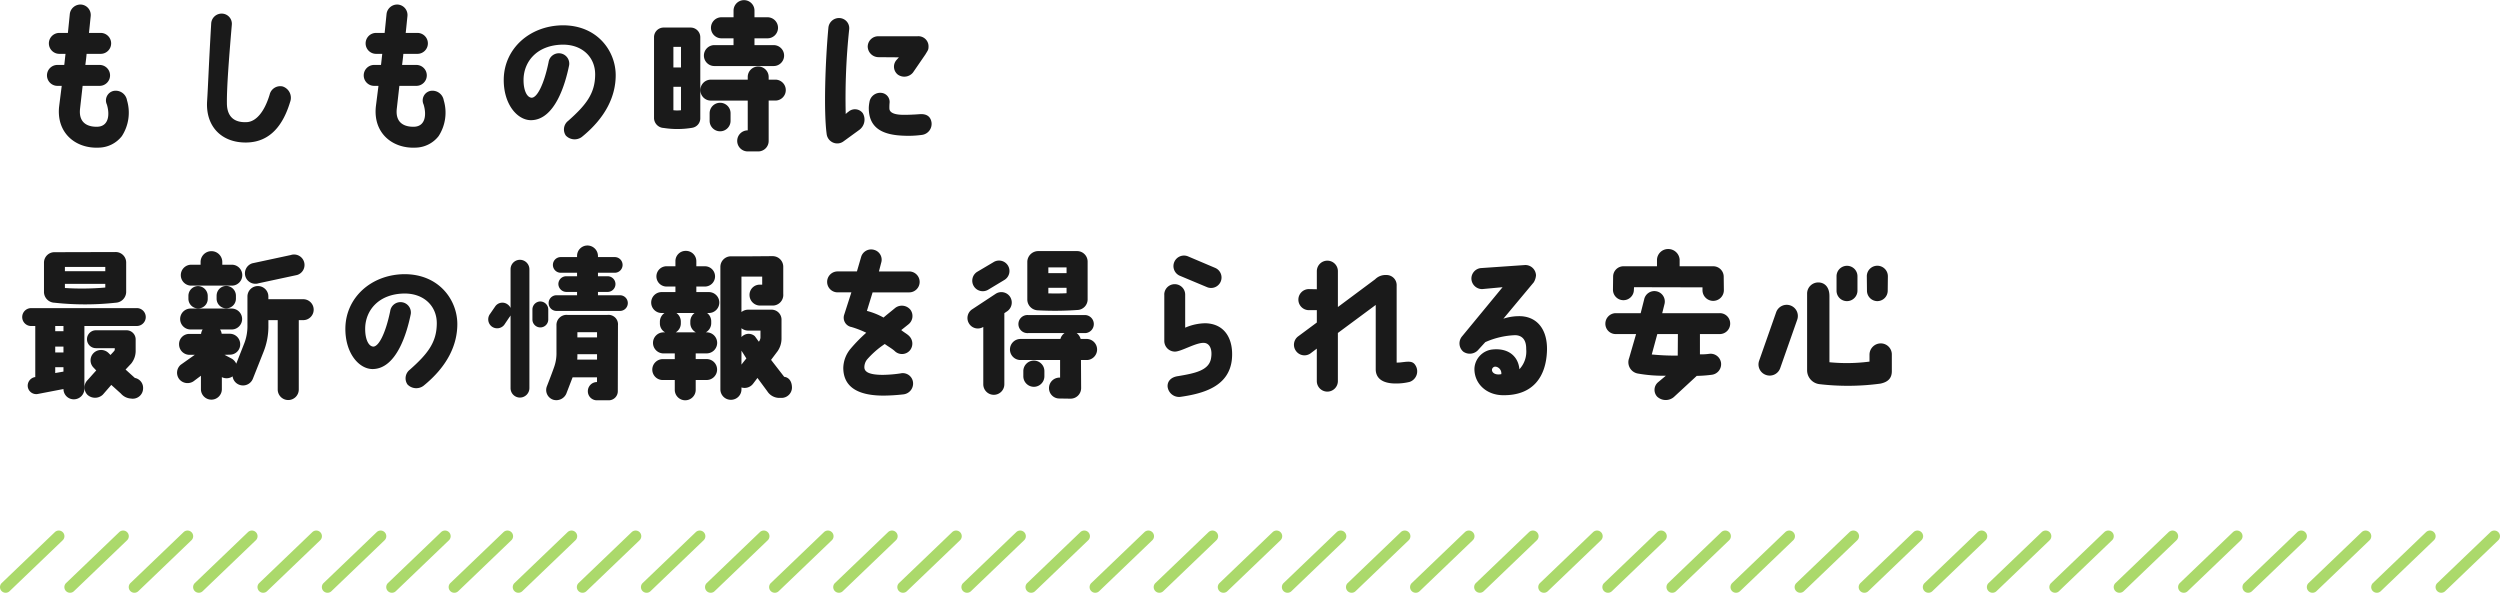 <svg xmlns="http://www.w3.org/2000/svg" width="442" height="104.8" viewBox="0 0 442 104.8"><g transform="translate(-205 -2705.2)"><g transform="translate(180.519 536.998)"><path d="M0,10a1,1,0,0,1-.722-.308,1,1,0,0,1,.03-1.414l9.391-9a1,1,0,0,1,1.414.03,1,1,0,0,1-.03,1.414l-9.391,9A1,1,0,0,1,0,10Z" transform="translate(25.481 2263.002)" fill="#abd96b"/><path d="M0,10a1,1,0,0,1-.722-.308,1,1,0,0,1,.03-1.414l9.391-9a1,1,0,0,1,1.414.03,1,1,0,0,1-.03,1.414l-9.391,9A1,1,0,0,1,0,10Z" transform="translate(36.862 2263.002)" fill="#abd96b"/><path d="M0,10a1,1,0,0,1-.722-.308,1,1,0,0,1,.03-1.414l9.391-9a1,1,0,0,1,1.414.03,1,1,0,0,1-.03,1.414l-9.391,9A1,1,0,0,1,0,10Z" transform="translate(48.243 2263.002)" fill="#abd96b"/><path d="M0,10a1,1,0,0,1-.722-.308,1,1,0,0,1,.03-1.414l9.391-9a1,1,0,0,1,1.414.03,1,1,0,0,1-.03,1.414l-9.391,9A1,1,0,0,1,0,10Z" transform="translate(59.625 2263.002)" fill="#abd96b"/><path d="M0,10a1,1,0,0,1-.722-.308,1,1,0,0,1,.03-1.414l9.391-9a1,1,0,0,1,1.414.03,1,1,0,0,1-.03,1.414l-9.391,9A1,1,0,0,1,0,10Z" transform="translate(71.006 2263.002)" fill="#abd96b"/><path d="M0,10a1,1,0,0,1-.722-.308,1,1,0,0,1,.03-1.414l9.391-9a1,1,0,0,1,1.414.03,1,1,0,0,1-.03,1.414l-9.391,9A1,1,0,0,1,0,10Z" transform="translate(82.387 2263.002)" fill="#abd96b"/><path d="M0,10a1,1,0,0,1-.722-.308,1,1,0,0,1,.03-1.414l9.391-9a1,1,0,0,1,1.414.03,1,1,0,0,1-.03,1.414l-9.391,9A1,1,0,0,1,0,10Z" transform="translate(93.768 2263.002)" fill="#abd96b"/><path d="M0,10a1,1,0,0,1-.722-.308,1,1,0,0,1,.03-1.414l9.391-9a1,1,0,0,1,1.414.03,1,1,0,0,1-.03,1.414l-9.391,9A1,1,0,0,1,0,10Z" transform="translate(104.804 2263.002)" fill="#abd96b"/><path d="M0,10a1,1,0,0,1-.722-.308,1,1,0,0,1,.03-1.414l9.391-9a1,1,0,0,1,1.414.03,1,1,0,0,1-.03,1.414l-9.391,9A1,1,0,0,1,0,10Z" transform="translate(116.136 2263.002)" fill="#abd96b"/><path d="M0,10a1,1,0,0,1-.722-.308,1,1,0,0,1,.03-1.414l9.391-9a1,1,0,0,1,1.414.03,1,1,0,0,1-.03,1.414l-9.391,9A1,1,0,0,1,0,10Z" transform="translate(127.468 2263.002)" fill="#abd96b"/><path d="M0,10a1,1,0,0,1-.722-.308,1,1,0,0,1,.03-1.414l9.391-9a1,1,0,0,1,1.414.03,1,1,0,0,1-.03,1.414l-9.391,9A1,1,0,0,1,0,10Z" transform="translate(138.8 2263.002)" fill="#abd96b"/><path d="M0,10a1,1,0,0,1-.722-.308,1,1,0,0,1,.03-1.414l9.391-9a1,1,0,0,1,1.414.03,1,1,0,0,1-.03,1.414l-9.391,9A1,1,0,0,1,0,10Z" transform="translate(150.131 2263.002)" fill="#abd96b"/><path d="M0,10a1,1,0,0,1-.722-.308,1,1,0,0,1,.03-1.414l9.391-9a1,1,0,0,1,1.414.03,1,1,0,0,1-.03,1.414l-9.391,9A1,1,0,0,1,0,10Z" transform="translate(161.463 2263.002)" fill="#abd96b"/><path d="M0,10a1,1,0,0,1-.722-.308,1,1,0,0,1,.03-1.414l9.391-9a1,1,0,0,1,1.414.03,1,1,0,0,1-.03,1.414l-9.391,9A1,1,0,0,1,0,10Z" transform="translate(172.795 2263.002)" fill="#abd96b"/><path d="M0,10a1,1,0,0,1-.722-.308,1,1,0,0,1,.03-1.414l9.391-9a1,1,0,0,1,1.414.03,1,1,0,0,1-.03,1.414l-9.391,9A1,1,0,0,1,0,10Z" transform="translate(184.127 2263.002)" fill="#abd96b"/><path d="M0,10a1,1,0,0,1-.722-.308,1,1,0,0,1,.03-1.414l9.391-9a1,1,0,0,1,1.414.03,1,1,0,0,1-.03,1.414l-9.391,9A1,1,0,0,1,0,10Z" transform="translate(195.459 2263.002)" fill="#abd96b"/><path d="M0,10a1,1,0,0,1-.722-.308,1,1,0,0,1,.03-1.414l9.391-9a1,1,0,0,1,1.414.03,1,1,0,0,1-.03,1.414l-9.391,9A1,1,0,0,1,0,10Z" transform="translate(206.791 2263.002)" fill="#abd96b"/><path d="M0,10a1,1,0,0,1-.722-.308,1,1,0,0,1,.03-1.414l9.391-9a1,1,0,0,1,1.414.03,1,1,0,0,1-.03,1.414l-9.391,9A1,1,0,0,1,0,10Z" transform="translate(218.122 2263.002)" fill="#abd96b"/><path d="M0,10a1,1,0,0,1-.722-.308,1,1,0,0,1,.03-1.414l9.391-9a1,1,0,0,1,1.414.03,1,1,0,0,1-.03,1.414l-9.391,9A1,1,0,0,1,0,10Z" transform="translate(229.454 2263.002)" fill="#abd96b"/><path d="M0,10a1,1,0,0,1-.722-.308,1,1,0,0,1,.03-1.414l9.391-9a1,1,0,0,1,1.414.03,1,1,0,0,1-.03,1.414l-9.391,9A1,1,0,0,1,0,10Z" transform="translate(240.786 2263.002)" fill="#abd96b"/><path d="M0,10a1,1,0,0,1-.722-.308,1,1,0,0,1,.03-1.414l9.391-9a1,1,0,0,1,1.414.03,1,1,0,0,1-.03,1.414l-9.391,9A1,1,0,0,1,0,10Z" transform="translate(252.118 2263.002)" fill="#abd96b"/><path d="M0,10a1,1,0,0,1-.722-.308,1,1,0,0,1,.03-1.414l9.391-9a1,1,0,0,1,1.414.03,1,1,0,0,1-.03,1.414l-9.391,9A1,1,0,0,1,0,10Z" transform="translate(263.45 2263.002)" fill="#abd96b"/><path d="M0,10a1,1,0,0,1-.722-.308,1,1,0,0,1,.03-1.414l9.391-9a1,1,0,0,1,1.414.03,1,1,0,0,1-.03,1.414l-9.391,9A1,1,0,0,1,0,10Z" transform="translate(274.781 2263.002)" fill="#abd96b"/><path d="M0,10a1,1,0,0,1-.722-.308,1,1,0,0,1,.03-1.414l9.391-9a1,1,0,0,1,1.414.03,1,1,0,0,1-.03,1.414l-9.391,9A1,1,0,0,1,0,10Z" transform="translate(286.113 2263.002)" fill="#abd96b"/><path d="M0,10a1,1,0,0,1-.722-.308,1,1,0,0,1,.03-1.414l9.391-9a1,1,0,0,1,1.414.03,1,1,0,0,1-.03,1.414l-9.391,9A1,1,0,0,1,0,10Z" transform="translate(297.445 2263.002)" fill="#abd96b"/><path d="M0,10a1,1,0,0,1-.722-.308,1,1,0,0,1,.03-1.414l9.391-9a1,1,0,0,1,1.414.03,1,1,0,0,1-.03,1.414l-9.391,9A1,1,0,0,1,0,10Z" transform="translate(308.777 2263.002)" fill="#abd96b"/><path d="M0,10a1,1,0,0,1-.722-.308,1,1,0,0,1,.03-1.414l9.391-9a1,1,0,0,1,1.414.03,1,1,0,0,1-.03,1.414l-9.391,9A1,1,0,0,1,0,10Z" transform="translate(320.109 2263.002)" fill="#abd96b"/><path d="M0,10a1,1,0,0,1-.722-.308,1,1,0,0,1,.03-1.414l9.391-9a1,1,0,0,1,1.414.03,1,1,0,0,1-.03,1.414l-9.391,9A1,1,0,0,1,0,10Z" transform="translate(331.441 2263.002)" fill="#abd96b"/><path d="M0,10a1,1,0,0,1-.722-.308,1,1,0,0,1,.03-1.414l9.391-9a1,1,0,0,1,1.414.03,1,1,0,0,1-.03,1.414l-9.391,9A1,1,0,0,1,0,10Z" transform="translate(342.772 2263.002)" fill="#abd96b"/><path d="M0,10a1,1,0,0,1-.722-.308,1,1,0,0,1,.03-1.414l9.391-9a1,1,0,0,1,1.414.03,1,1,0,0,1-.03,1.414l-9.391,9A1,1,0,0,1,0,10Z" transform="translate(354.104 2263.002)" fill="#abd96b"/><path d="M0,10a1,1,0,0,1-.722-.308,1,1,0,0,1,.03-1.414l9.391-9a1,1,0,0,1,1.414.03,1,1,0,0,1-.03,1.414l-9.391,9A1,1,0,0,1,0,10Z" transform="translate(365.436 2263.002)" fill="#abd96b"/><path d="M0,10a1,1,0,0,1-.722-.308,1,1,0,0,1,.03-1.414l9.391-9a1,1,0,0,1,1.414.03,1,1,0,0,1-.03,1.414l-9.391,9A1,1,0,0,1,0,10Z" transform="translate(376.768 2263.002)" fill="#abd96b"/><path d="M0,10a1,1,0,0,1-.722-.308,1,1,0,0,1,.03-1.414l9.391-9a1,1,0,0,1,1.414.03,1,1,0,0,1-.03,1.414l-9.391,9A1,1,0,0,1,0,10Z" transform="translate(387.804 2263.002)" fill="#abd96b"/><path d="M0,10a1,1,0,0,1-.722-.308,1,1,0,0,1,.03-1.414l9.391-9a1,1,0,0,1,1.414.03,1,1,0,0,1-.03,1.414l-9.391,9A1,1,0,0,1,0,10Z" transform="translate(399.185 2263.002)" fill="#abd96b"/><path d="M0,10a1,1,0,0,1-.722-.308,1,1,0,0,1,.03-1.414l9.391-9a1,1,0,0,1,1.414.03,1,1,0,0,1-.03,1.414l-9.391,9A1,1,0,0,1,0,10Z" transform="translate(410.566 2263.002)" fill="#abd96b"/><path d="M0,10a1,1,0,0,1-.722-.308,1,1,0,0,1,.03-1.414l9.391-9a1,1,0,0,1,1.414.03,1,1,0,0,1-.03,1.414l-9.391,9A1,1,0,0,1,0,10Z" transform="translate(421.947 2263.002)" fill="#abd96b"/><path d="M0,10a1,1,0,0,1-.722-.308,1,1,0,0,1,.03-1.414l9.391-9a1,1,0,0,1,1.414.03,1,1,0,0,1-.03,1.414l-9.391,9A1,1,0,0,1,0,10Z" transform="translate(433.328 2263.002)" fill="#abd96b"/><path d="M0,10a1,1,0,0,1-.722-.308,1,1,0,0,1,.03-1.414l9.391-9a1,1,0,0,1,1.414.03,1,1,0,0,1-.03,1.414l-9.391,9A1,1,0,0,1,0,10Z" transform="translate(444.71 2263.002)" fill="#abd96b"/><path d="M0,10a1,1,0,0,1-.722-.308,1,1,0,0,1,.03-1.414l9.391-9a1,1,0,0,1,1.414.03,1,1,0,0,1-.03,1.414l-9.391,9A1,1,0,0,1,0,10Z" transform="translate(456.091 2263.002)" fill="#abd96b"/></g><path d="M9.156,12.68a1.848,1.848,0,1,0,0,3.7h.756l-.448,3.556C8.9,24.72,12.4,27.52,16.52,27.3a5.282,5.282,0,0,0,4.032-2.044,7.639,7.639,0,0,0,.9-6.328,2.021,2.021,0,0,0-2.38-1.652,1.718,1.718,0,0,0-1.176,2.408c.56,1.848.28,3.808-1.6,3.92-1.176.056-3.5-.224-3.136-3.248l.448-3.976h3a1.848,1.848,0,1,0,0-3.7h-2.52c.084-.644.168-1.288.224-1.96H16.8a1.848,1.848,0,0,0,0-3.7H14.728c.112-.98.2-1.96.308-2.968a1.858,1.858,0,0,0-1.652-2.044,1.9,1.9,0,0,0-2.044,1.68c-.112,1.148-.224,2.24-.336,3.332H9.492a1.848,1.848,0,0,0,0,3.7h1.092c-.084.672-.14,1.344-.224,1.96Zm37.52,5.236c-.98,3.248-2.492,4.76-3.976,4.872-2.156.14-3.584-.84-3.584-3.36-.028-2.828.364-7.924.868-13.832A1.8,1.8,0,0,0,38.3,3.608a1.849,1.849,0,0,0-1.96,1.736c-.476,8.26-.532,10.724-.728,13.8-.252,4.4,2.548,7.308,6.944,7.252s6.58-3.36,7.728-7.14a2.109,2.109,0,0,0-1.316-2.772A1.929,1.929,0,0,0,46.676,17.916Zm18.48-5.236a1.848,1.848,0,0,0,0,3.7h.756l-.448,3.556C64.9,24.72,68.4,27.52,72.52,27.3a5.282,5.282,0,0,0,4.032-2.044,7.639,7.639,0,0,0,.9-6.328,2.021,2.021,0,0,0-2.38-1.652,1.718,1.718,0,0,0-1.176,2.408c.56,1.848.28,3.808-1.6,3.92-1.176.056-3.5-.224-3.136-3.248l.448-3.976h3a1.848,1.848,0,0,0,0-3.7h-2.52c.084-.644.168-1.288.224-1.96H72.8a1.848,1.848,0,0,0,0-3.7H70.728c.112-.98.2-1.96.308-2.968a1.858,1.858,0,0,0-1.652-2.044,1.9,1.9,0,0,0-2.044,1.68c-.112,1.148-.224,2.24-.336,3.332H65.492a1.848,1.848,0,0,0,0,3.7h1.092c-.084.672-.14,1.344-.224,1.96Zm34.3,9.884a1.921,1.921,0,0,0-.42,2.6,2.142,2.142,0,0,0,2.828.252c4.256-3.444,5.992-7.252,5.992-10.92,0-4.284-3.276-8.9-9.492-8.82-5.74.112-10.192,4.116-10.3,9.464-.084,4.452,2.38,7.308,4.816,7.308,4.256-.028,6.1-6.5,6.748-9.744a1.837,1.837,0,0,0-3.64-.5c-.84,4.06-2.072,6.328-3.024,6.272-.868-.084-1.428-1.428-1.4-3.248.056-3.164,2.38-6.048,6.86-6.132,3.556-.056,5.852,2.268,5.8,5.348C104.188,17.748,102.62,19.764,99.456,22.564Zm21.9,1.232a1.694,1.694,0,0,0,1.456-1.68V7.78A1.715,1.715,0,0,0,121.1,6.072h-4.76a1.7,1.7,0,0,0-1.708,1.708V22.116a1.792,1.792,0,0,0,1.708,1.708A15.824,15.824,0,0,0,121.352,23.8Zm-3.3-14.308h1.344v3.64h-1.344Zm0,7.056h1.344v4.144a5.4,5.4,0,0,1-1.344,0Zm7.252-3.668h10.472a1.848,1.848,0,0,0,0-3.7h-3.388v-1.2h2.3a1.862,1.862,0,0,0,0-3.724h-2.3V3.076a1.848,1.848,0,1,0-3.7,0V4.252H126.56a1.862,1.862,0,0,0,0,3.724h2.128v1.2H125.3a1.848,1.848,0,0,0,0,3.7Zm10.78,2.408H134.9v-.476a1.849,1.849,0,0,0-3.7,0v.476h-6.524a1.848,1.848,0,1,0,0,3.7h6.524v5.264a1.862,1.862,0,0,0,0,3.724h1.848A1.846,1.846,0,0,0,134.9,26.12V18.98h1.176a1.848,1.848,0,1,0,0-3.7Zm-7.924,7.28V21.22a1.848,1.848,0,0,0-3.7,0v1.344a1.848,1.848,0,0,0,3.7,0Zm18.592,3.976a1.846,1.846,0,0,0,1.4-.364l2.772-2.016a2.249,2.249,0,0,0,.616-2.94,1.724,1.724,0,0,0-2.52-.28,3.645,3.645,0,0,0-.5.42,115.563,115.563,0,0,1,.616-15.008,1.8,1.8,0,0,0-1.68-1.96A1.889,1.889,0,0,0,145.46,6.1c-.56,6.076-.84,14.84-.308,18.788A1.9,1.9,0,0,0,146.748,26.54ZM161.2,7.612h-6.888a1.853,1.853,0,0,0-1.9,1.82,1.919,1.919,0,0,0,1.9,1.876l3.612.028-.448.5a1.787,1.787,0,0,0,.252,2.548,1.972,1.972,0,0,0,2.688-.364l2.212-3.22c.336-.588.532-.756.532-1.26A1.79,1.79,0,0,0,161.2,7.612Zm.392,13.776c-1.12.084-2.016.112-2.632.112-1.932.028-2.716-.42-2.716-1.148a9.01,9.01,0,0,1,.028-.924,1.61,1.61,0,0,0-1.316-1.792,1.927,1.927,0,0,0-2.24,1.624,6.324,6.324,0,0,0-.112.924c-.056,3.836,2.688,4.9,6.244,5.012a17.871,17.871,0,0,0,3.108-.14,1.96,1.96,0,0,0,1.736-2.212C163.52,21.724,162.736,21.3,161.588,21.388ZM6.776,47.636v5.236A1.922,1.922,0,0,0,8.624,54.72a49.954,49.954,0,0,0,10.836,0,1.943,1.943,0,0,0,1.848-1.848V47.636a1.853,1.853,0,0,0-1.9-1.876l-10.78.028A1.846,1.846,0,0,0,6.776,47.636Zm3.7.756h7.14v.756h-7.14Zm0,3h7.14v.644a47.741,47.741,0,0,1-7.14.084Zm12.712,4.284H4.508a1.582,1.582,0,1,0,0,3.164h.728V67.88H5.124a1.552,1.552,0,0,0-1.2,1.792,1.512,1.512,0,0,0,1.792,1.176l4.508-.868a1.816,1.816,0,0,0,1.82,1.82,1.87,1.87,0,0,0,1.876-1.848V58.836h9.268a1.582,1.582,0,0,0,0-3.164ZM10.22,66.9l-1.456.252V66.116H10.22Zm0-3.388H8.764V62.476H10.22Zm0-3.752H8.764v-.924H10.22Zm4.256,11.256a1.989,1.989,0,0,0,2.716-.056l1.484-1.708,1.68,1.512a2.576,2.576,0,0,0,1.792.9l.28.028A1.835,1.835,0,0,0,24.3,69.84a1.78,1.78,0,0,0-1.456-1.82L21.2,66.536,22.2,65.472a3.581,3.581,0,0,0,.784-2.38V61.16a1.614,1.614,0,0,0-1.624-1.568h-5.4a1.582,1.582,0,1,0,0,3.164h3.332v.224a.438.438,0,0,1-.168.336c-.028.056-.2.224-.588.644l-.364-.364a1.885,1.885,0,0,0-2.632.028,1.825,1.825,0,0,0,.028,2.6l.448.476c-.476.5-1.148,1.288-1.54,1.708A1.85,1.85,0,0,0,14.476,71.016ZM32.816,51.7h7.168a1.848,1.848,0,1,0,0-3.7H38.3v-.476a1.918,1.918,0,0,0-3.836,0V48H32.816a1.848,1.848,0,1,0,0,3.7ZM30.744,68.3a1.9,1.9,0,0,0,2.66.168l1.12-.84v2.38a1.848,1.848,0,0,0,3.7,0V67.88a1.857,1.857,0,0,0,1.9-.14A1.828,1.828,0,0,0,41.3,69.224a1.873,1.873,0,0,0,2.408-1.064l1.876-4.732a12.085,12.085,0,0,0,.868-4.732v-.9H48.1V70.064a1.862,1.862,0,0,0,3.724,0V57.8h.784a1.848,1.848,0,1,0,0-3.7h-6.16v-.476a1.848,1.848,0,1,0-3.7,0V58.7a8.51,8.51,0,0,1-.644,3.416L40.768,65.5a2.035,2.035,0,0,0-.756-.868l-1.316-.7.924-.028a1.812,1.812,0,0,0,1.848-1.848,1.846,1.846,0,0,0-1.848-1.848H38.192a1.763,1.763,0,0,0-.28-.756h2.044a1.848,1.848,0,1,0,0-3.7H32.7a1.848,1.848,0,1,0,0,3.7h2.128a1.881,1.881,0,0,0-.28.784H32.508a1.8,1.8,0,0,0-1.848,1.876,1.847,1.847,0,0,0,1.876,1.82h.9L30.94,65.7A1.857,1.857,0,0,0,30.744,68.3Zm1.568-14.812v.532a1.709,1.709,0,0,0,1.68,1.708,1.68,1.68,0,0,0,1.736-1.68v-.532a1.753,1.753,0,0,0-1.68-1.736A1.721,1.721,0,0,0,32.312,53.488Zm4.984-.056v.56a1.708,1.708,0,0,0,3.416.028v-.532a1.734,1.734,0,0,0-1.68-1.736A1.716,1.716,0,0,0,37.3,53.432Zm7.448-2.156L51.52,49.82a1.851,1.851,0,1,0-1.12-3.528l-6.776,1.456a1.851,1.851,0,1,0,1.12,3.528ZM71.456,66.564a1.921,1.921,0,0,0-.42,2.6,2.142,2.142,0,0,0,2.828.252c4.256-3.444,5.992-7.252,5.992-10.92,0-4.284-3.276-8.9-9.492-8.82-5.74.112-10.192,4.116-10.3,9.464-.084,4.452,2.38,7.308,4.816,7.308,4.256-.028,6.1-6.5,6.748-9.744a1.837,1.837,0,0,0-3.64-.5c-.84,4.06-2.072,6.328-3.024,6.272-.868-.084-1.428-1.428-1.4-3.248.056-3.164,2.38-6.048,6.86-6.132,3.556-.056,5.852,2.268,5.8,5.348C76.188,61.748,74.62,63.764,71.456,66.564ZM108.612,53.4H104.72v-.588h1.708a1.386,1.386,0,1,0,0-2.772H104.72v-.616h2.968a1.386,1.386,0,1,0,0-2.772H104.72v-.2a1.87,1.87,0,0,0-1.876-1.848,1.84,1.84,0,0,0-1.82,1.848v.2H98.14a1.386,1.386,0,1,0,0,2.772h2.884v.616H99.148a1.387,1.387,0,0,0-1.428,1.372,1.428,1.428,0,0,0,1.428,1.4h1.876V53.4h-3.64a1.386,1.386,0,1,0,0,2.772h11.228a1.386,1.386,0,0,0,0-2.772ZM104.5,68.748a1.614,1.614,0,0,0-1.568,1.624,1.59,1.59,0,0,0,1.568,1.6h2.128a1.6,1.6,0,0,0,1.6-1.6l.028-11.648a1.677,1.677,0,0,0-1.848-1.848H99.316a1.781,1.781,0,0,0-1.932,1.876v4.76a7.2,7.2,0,0,1-.364,2.436c-.364,1.064-.812,2.212-1.344,3.584a1.805,1.805,0,0,0,1.176,2.352A1.933,1.933,0,0,0,99.2,70.6l1.036-2.688h4.312v.84Zm-3.416-8.82h3.472v.924H101.08Zm-.028,4.844c.028-.252.028-.7.028-.952h3.472v.952ZM85.932,58.92a1.594,1.594,0,0,0,2.212-.28l.924-1.372a1.156,1.156,0,0,0,.2-.308V69.812a1.661,1.661,0,0,0,1.652,1.68,1.685,1.685,0,0,0,1.68-1.68v-21a1.685,1.685,0,0,0-1.68-1.68,1.661,1.661,0,0,0-1.652,1.68v6.832a1.582,1.582,0,0,0-.476-.588,1.542,1.542,0,0,0-2.212.28l-.924,1.344A1.6,1.6,0,0,0,85.932,58.92Zm8.6-4.424a1.423,1.423,0,0,0-1.4,1.4v1.792a1.4,1.4,0,0,0,2.8,0V55.9A1.423,1.423,0,0,0,94.528,54.5Zm21.448,2.044h.5a1.883,1.883,0,0,0-.812,1.512v.308a1.791,1.791,0,0,0,.924,1.6h-.28a1.862,1.862,0,1,0,0,3.724H118.3v1.008h-2.1a1.87,1.87,0,0,0-1.876,1.848,1.846,1.846,0,0,0,1.848,1.848H118.3V70.12a1.848,1.848,0,1,0,3.7,0V68.384h1.932a1.848,1.848,0,0,0,0-3.7H122V63.68h1.932a1.862,1.862,0,0,0,0-3.724h-.14a1.861,1.861,0,0,0,.952-1.624v-.308a1.831,1.831,0,0,0-.728-1.484h.308a1.848,1.848,0,0,0,0-3.7h-2.212v-.98h1.456a1.793,1.793,0,1,0,0-3.584h-1.456v-.9a1.829,1.829,0,0,0-1.876-1.82,1.8,1.8,0,0,0-1.82,1.82v.9h-1.484a1.794,1.794,0,1,0,0,3.584h1.484v.98h-2.436a1.848,1.848,0,0,0,0,3.7Zm5.824,0a1.855,1.855,0,0,0-.756,1.484v.308a1.831,1.831,0,0,0,.98,1.624h-3.556a1.824,1.824,0,0,0,.9-1.6v-.308a1.857,1.857,0,0,0-.784-1.512Zm6.412,15.344a1.852,1.852,0,0,0,1.876-1.848V69.7a1.878,1.878,0,0,0,2.044-.644l.784-1.036,1.736,2.352a2.529,2.529,0,0,0,2.044,1.176h.42a1.848,1.848,0,0,0,1.9-1.792c0-1.148-.56-1.848-1.372-1.932l-2.324-3L136.5,63.26a3.924,3.924,0,0,0,.672-2.156V57.8a1.762,1.762,0,0,0-1.848-1.848h-4.06a1.88,1.88,0,0,0-1.176.42V50.1h3.668v1.428h-.448a1.8,1.8,0,0,0-1.792,1.848,1.87,1.87,0,0,0,1.876,1.848h2.156a1.882,1.882,0,0,0,1.932-2.044V48.364a1.876,1.876,0,0,0-1.876-1.876c-1.316,0-4.872.056-7.392.028a1.864,1.864,0,0,0-1.848,1.848V70.036A1.846,1.846,0,0,0,128.212,71.884Zm1.876-6.216V63.2l.868,1.372C130.676,64.912,130.368,65.3,130.088,65.668Zm1.176-6.02h2.184v1.26a1.4,1.4,0,0,1-.28.7c-.056-.028-.672-.924-.728-.98a1.658,1.658,0,0,0-1.988-.14,1.326,1.326,0,0,0-.364.308V59.228A1.88,1.88,0,0,0,131.264,59.648ZM159.74,49.2h-5.348l.392-1.512a1.8,1.8,0,0,0-1.2-2.3,1.844,1.844,0,0,0-2.324,1.2l-.756,2.6h-3.416a1.848,1.848,0,1,0,0,3.7h2.436l-1.26,3.92a1.674,1.674,0,0,0,1.288,2.212,17.266,17.266,0,0,1,2.6,1.008,27.652,27.652,0,0,0-2.744,2.8,5.459,5.459,0,0,0-1.316,3.444c.028,2.436,1.372,4.844,7.028,4.872a33.349,33.349,0,0,0,3.64-.224,1.926,1.926,0,0,0,1.624-2.352,1.826,1.826,0,0,0-2.212-1.344,23.56,23.56,0,0,1-3.052.252c-2.352,0-3.3-.476-3.3-1.344a2.21,2.21,0,0,1,.476-1.372,15.632,15.632,0,0,1,3.136-2.744c.42.336,1.372.868,1.792,1.288a1.839,1.839,0,0,0,2.632-.14,1.876,1.876,0,0,0-.14-2.576c-.28-.308-1.092-.756-1.372-1.036.392-.308.812-.644,1.232-.98a1.874,1.874,0,0,0,.392-2.6,1.947,1.947,0,0,0-2.688-.336c-.7.588-1.428,1.148-2.072,1.708a12.376,12.376,0,0,0-2.94-1.176l1.008-3.276h6.468a1.848,1.848,0,0,0,0-3.7Zm13.972,3.22,2.884-1.736a1.845,1.845,0,1,0-1.988-3.108l-2.884,1.708a1.857,1.857,0,0,0,1.988,3.136ZM172.844,59V69.14a1.862,1.862,0,0,0,3.724,0V56.568l.5-.336a1.871,1.871,0,0,0,.5-2.576,1.843,1.843,0,0,0-2.548-.5L170.856,55.9a1.843,1.843,0,0,0-.5,2.548A1.816,1.816,0,0,0,172.844,59Zm13.636,2.128h-7.056a1.862,1.862,0,0,0,0,3.724h7v3.108h-.112a1.852,1.852,0,0,0-1.848,1.876,1.822,1.822,0,0,0,1.848,1.82l1.932.028a1.864,1.864,0,0,0,1.9-1.876l-.028-4.956h1.12a1.867,1.867,0,0,0,0-3.724h-1.176a1.916,1.916,0,0,0-.7-1.036h1.54a1.6,1.6,0,0,0,0-3.192H180.768a1.6,1.6,0,1,0,0,3.192h6.44A1.822,1.822,0,0,0,186.48,61.132ZM181.8,69.588a1.864,1.864,0,0,0,1.848-1.848v-.924a1.862,1.862,0,1,0-3.724,0v.924A1.87,1.87,0,0,0,181.8,69.588Zm.672-13.524a55.643,55.643,0,0,0,6.972-.056,1.878,1.878,0,0,0,1.848-1.82V47.44a1.864,1.864,0,0,0-1.848-1.848H182.56a1.939,1.939,0,0,0-1.932,1.848v6.748A1.927,1.927,0,0,0,182.476,56.064Zm1.876-7.588h3.22v1.008h-3.22Zm0,3.612h3.22v.952c-.952.056-2.3.056-3.22.028Zm20.5,1.2v8.2a1.888,1.888,0,0,0,1.848,1.876c1.12.028,3.78-1.652,5.208-1.54,1.036.084,1.484,1.26,1.2,2.772-.392,2.1-2.8,2.6-5.852,3.108-1.176.168-1.876.868-1.82,1.848a2.038,2.038,0,0,0,2.408,1.792c4.032-.588,8.484-1.876,8.96-6.636.308-3.36-1.092-6.244-4.648-6.356a9.164,9.164,0,0,0-3.612.784V53.292a1.848,1.848,0,1,0-3.7,0Zm7.5-1.344a1.848,1.848,0,0,0,1.54-3.36l-4.816-2.044a1.861,1.861,0,0,0-1.54,3.388ZM246.6,65.276a5.4,5.4,0,0,1-.672.028V51.724a1.79,1.79,0,0,0-1.848-1.9,2.579,2.579,0,0,0-1.96.756l-6.58,4.9V49.148a1.862,1.862,0,1,0-3.724,0V52.34l-1.372-.028a1.862,1.862,0,0,0-.056,3.724h1.428V58.22l-3.36,2.492a1.86,1.86,0,0,0-.28,2.6,1.836,1.836,0,0,0,2.6.308l1.036-.784v5.74a1.862,1.862,0,0,0,3.724,0V60.068l6.692-4.956V66.48c0,1.6,1.2,2.576,3.724,2.52a9.862,9.862,0,0,0,2.268-.28,1.976,1.976,0,0,0,1.008-2.968C248.724,64.94,247.884,65.136,246.6,65.276ZM267.428,57.1a8.783,8.783,0,0,0-2.632.448l5.376-6.44a2.749,2.749,0,0,0,.392-1.232,1.89,1.89,0,0,0-1.9-1.82l-7.7.532a1.865,1.865,0,0,0-1.82,1.876,1.9,1.9,0,0,0,1.9,1.848l3.612-.336-7.2,8.736a1.925,1.925,0,0,0,.252,2.66,2,2,0,0,0,2.688-.364l1.2-1.316A14.224,14.224,0,0,1,266.9,60.46c.98.028,1.96.56,1.932,2.464a4.585,4.585,0,0,1-1.2,3.556c-.2-2.24-1.9-3.752-4.676-3.5a3.569,3.569,0,0,0-3.276,3.36c-.056,2.632,2.072,4.732,5.1,4.732,5.264.056,7.588-3.276,7.728-7.924C272.608,59.34,270.648,57.016,267.428,57.1Zm-4.648,9.464a.6.6,0,0,1,.7-.532,1.193,1.193,0,0,1,.952,1.316C263.34,67.572,262.752,67.068,262.78,66.564Zm20.048-8.148a1.823,1.823,0,0,0,1.82,1.848h3.612l-1.232,4.256a2.028,2.028,0,0,0,1.512,2.716,25.728,25.728,0,0,0,4.984.392l-1.372,1.148a1.766,1.766,0,0,0-.168,2.548,2.217,2.217,0,0,0,2.94.084l4.06-3.752a23.622,23.622,0,0,0,2.688-.2,1.885,1.885,0,0,0,1.6-2.156,1.861,1.861,0,0,0-2.1-1.54,10.2,10.2,0,0,1-1.624.084V60.264h3.528a1.847,1.847,0,0,0,1.82-1.876,1.823,1.823,0,0,0-1.848-1.82H292.88l.42-1.68a1.845,1.845,0,1,0-3.612-.756l-.616,2.436h-4.424A1.859,1.859,0,0,0,282.828,58.416Zm9.184,1.848h3.64l-.028,3.808a44.455,44.455,0,0,1-4.592-.2Zm1.932-15.036a1.971,1.971,0,0,0-1.988,1.848v1.2h-5.908a1.829,1.829,0,0,0-1.848,1.848c0,.056-.028,2.3-.028,2.3a1.848,1.848,0,1,0,3.7,0l.028-.448,12.1.028v.5a1.89,1.89,0,0,0,3.78,0l-.028-2.38a1.852,1.852,0,0,0-1.876-1.848H295.96v-1.2A2.017,2.017,0,0,0,293.944,45.228Zm17.276,22.26a1.965,1.965,0,0,0,2.52-1.2l3-8.54a1.975,1.975,0,1,0-3.724-1.316l-3,8.54A1.965,1.965,0,0,0,311.22,67.488ZM330.9,54.44a1.846,1.846,0,0,0,1.848-1.848l.028-2.548a1.862,1.862,0,0,0-3.724,0l.028,2.52A1.847,1.847,0,0,0,330.9,54.44Zm-5.348,0a1.864,1.864,0,0,0,1.848-1.848V50.044a1.848,1.848,0,1,0-3.7,0v2.52A1.835,1.835,0,0,0,325.556,54.44Zm-4.928,14.672a43.112,43.112,0,0,0,10.808-.084c1.54-.308,2.044-1.12,2.044-2.212V63.9a1.954,1.954,0,0,0-1.96-1.988,2,2,0,0,0-1.988,1.988v1.232a31.143,31.143,0,0,1-7.084.112v-11.7c0-1.624-.868-2.408-1.988-2.408a1.972,1.972,0,0,0-1.96,1.988V66.648A2.476,2.476,0,0,0,320.628,69.112Z" transform="translate(206 2704)" fill="#1a1a1a"/></g></svg>
